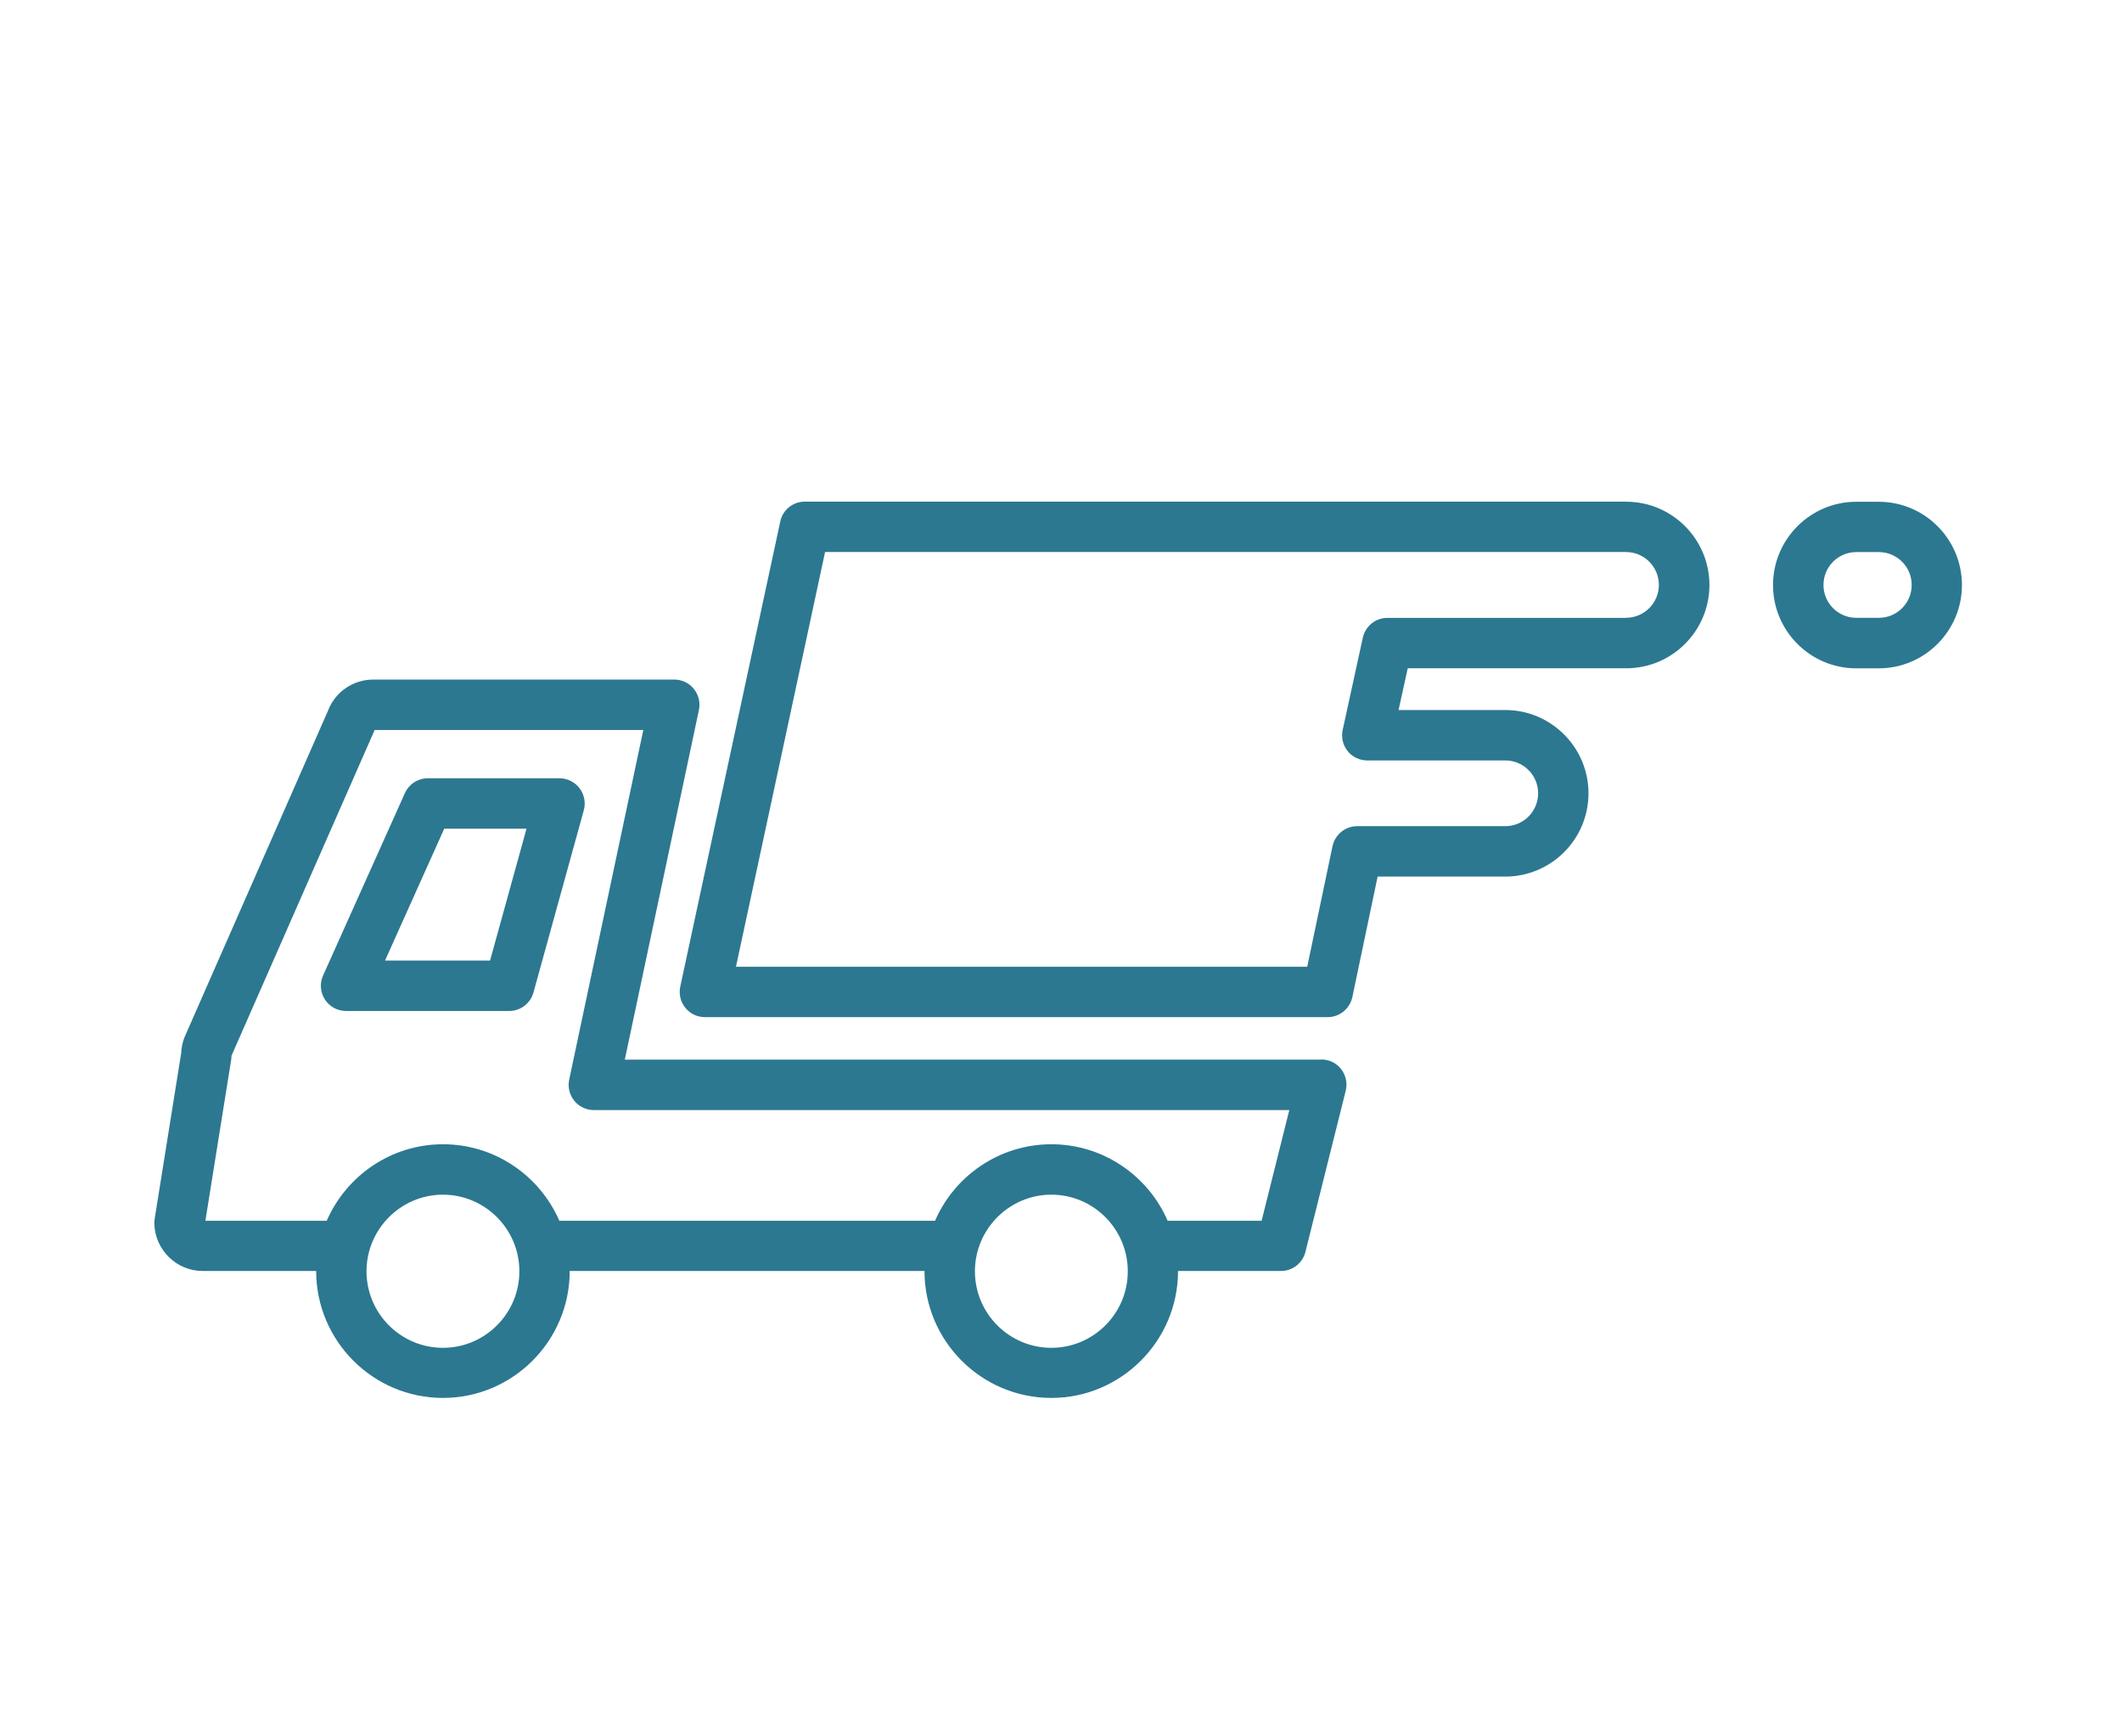 <svg width="110" height="90" viewBox="0 0 110 90" fill="none" xmlns="http://www.w3.org/2000/svg">
<g opacity="0.9">
<path d="M97.391 34.641H96.222C93.842 34.641 91.91 32.702 91.91 30.324C91.91 27.947 93.847 26.008 96.222 26.008H97.391C99.772 26.008 101.703 27.947 101.703 30.324C101.703 32.702 99.766 34.641 97.391 34.641ZM96.227 28.616C95.287 28.616 94.525 29.378 94.525 30.319C94.525 31.26 95.287 32.023 96.227 32.023H97.396C98.336 32.023 99.098 31.26 99.098 30.319C99.098 29.378 98.336 28.616 97.396 28.616H96.227Z" fill="#156984"/>
<path d="M30.044 40.857C29.798 40.533 29.412 40.34 29.005 40.34H22.177C21.665 40.34 21.196 40.643 20.987 41.113L16.748 50.562C16.566 50.964 16.602 51.434 16.842 51.805C17.082 52.176 17.495 52.401 17.938 52.401H26.395C26.979 52.401 27.496 52.009 27.653 51.445L30.263 41.996C30.372 41.605 30.289 41.181 30.044 40.857ZM25.403 49.788H19.959L23.028 42.953H27.293L25.403 49.788Z" fill="#156984"/>
<path d="M68.5 54.924H32.388L36.23 36.801C36.313 36.414 36.214 36.012 35.969 35.709C35.724 35.4 35.348 35.223 34.956 35.223H19.348C18.294 35.223 17.36 35.876 16.994 36.858L9.566 53.759C9.55 53.79 9.54 53.827 9.529 53.858C9.451 54.088 9.404 54.328 9.394 54.574L8.016 63.181C8.005 63.254 8 63.333 8 63.406C8.021 64.77 9.143 65.878 10.506 65.878H16.389C16.389 69.504 19.338 72.457 22.961 72.457C26.583 72.457 29.533 69.504 29.533 65.878H47.923C47.923 69.504 50.872 72.457 54.495 72.457C58.117 72.457 61.067 69.504 61.067 65.878H66.402C67.002 65.878 67.524 65.47 67.67 64.89L69.758 56.539C69.857 56.147 69.769 55.734 69.523 55.416C69.278 55.097 68.897 54.914 68.495 54.914L68.5 54.924ZM22.961 69.86C20.773 69.86 18.999 68.078 18.999 65.893C18.999 63.709 20.779 61.922 22.961 61.922C25.143 61.922 26.923 63.704 26.923 65.893C26.923 68.083 25.143 69.86 22.961 69.86ZM54.5 69.86C52.313 69.86 50.538 68.078 50.538 65.893C50.538 63.709 52.318 61.922 54.5 61.922C56.682 61.922 58.462 63.704 58.462 65.893C58.462 68.083 56.682 69.86 54.5 69.86ZM65.389 63.275H60.529C59.516 60.944 57.194 59.309 54.5 59.309C51.806 59.309 49.483 60.944 48.471 63.275H28.995C27.982 60.944 25.659 59.309 22.966 59.309C20.272 59.309 17.949 60.944 16.937 63.275H10.647L11.988 54.903C11.998 54.835 11.998 54.794 11.998 54.726L19.406 37.872C19.406 37.872 19.416 37.851 19.421 37.836H33.348L29.506 55.959C29.423 56.346 29.522 56.748 29.767 57.051C30.013 57.359 30.389 57.537 30.78 57.537H66.835L65.399 63.275H65.389Z" fill="#156984"/>
<path d="M84.296 26H41.721C41.105 26 40.573 26.428 40.448 27.029L35.264 51.136C35.181 51.523 35.275 51.926 35.525 52.234C35.77 52.542 36.146 52.72 36.538 52.72H68.824C69.44 52.72 69.972 52.286 70.103 51.68L71.413 45.435H78.032C80.412 45.435 82.344 43.496 82.344 41.118C82.344 38.741 80.407 36.802 78.032 36.802H72.499L72.974 34.638H84.301C86.681 34.638 88.613 32.7 88.613 30.322C88.613 27.944 86.676 26.005 84.301 26.005L84.296 26ZM84.296 32.025H71.919C71.308 32.025 70.776 32.454 70.645 33.055L69.602 37.831C69.518 38.218 69.612 38.62 69.857 38.929C70.103 39.237 70.478 39.415 70.875 39.415H78.032C78.971 39.415 79.734 40.178 79.734 41.118C79.734 42.059 78.971 42.822 78.032 42.822H70.353C69.737 42.822 69.205 43.256 69.074 43.862L67.764 50.107H38.151L42.77 28.613H84.291C85.23 28.613 85.992 29.376 85.992 30.317C85.992 31.257 85.23 32.02 84.291 32.02L84.296 32.025Z" fill="#156984"/>
</g>
</svg>

